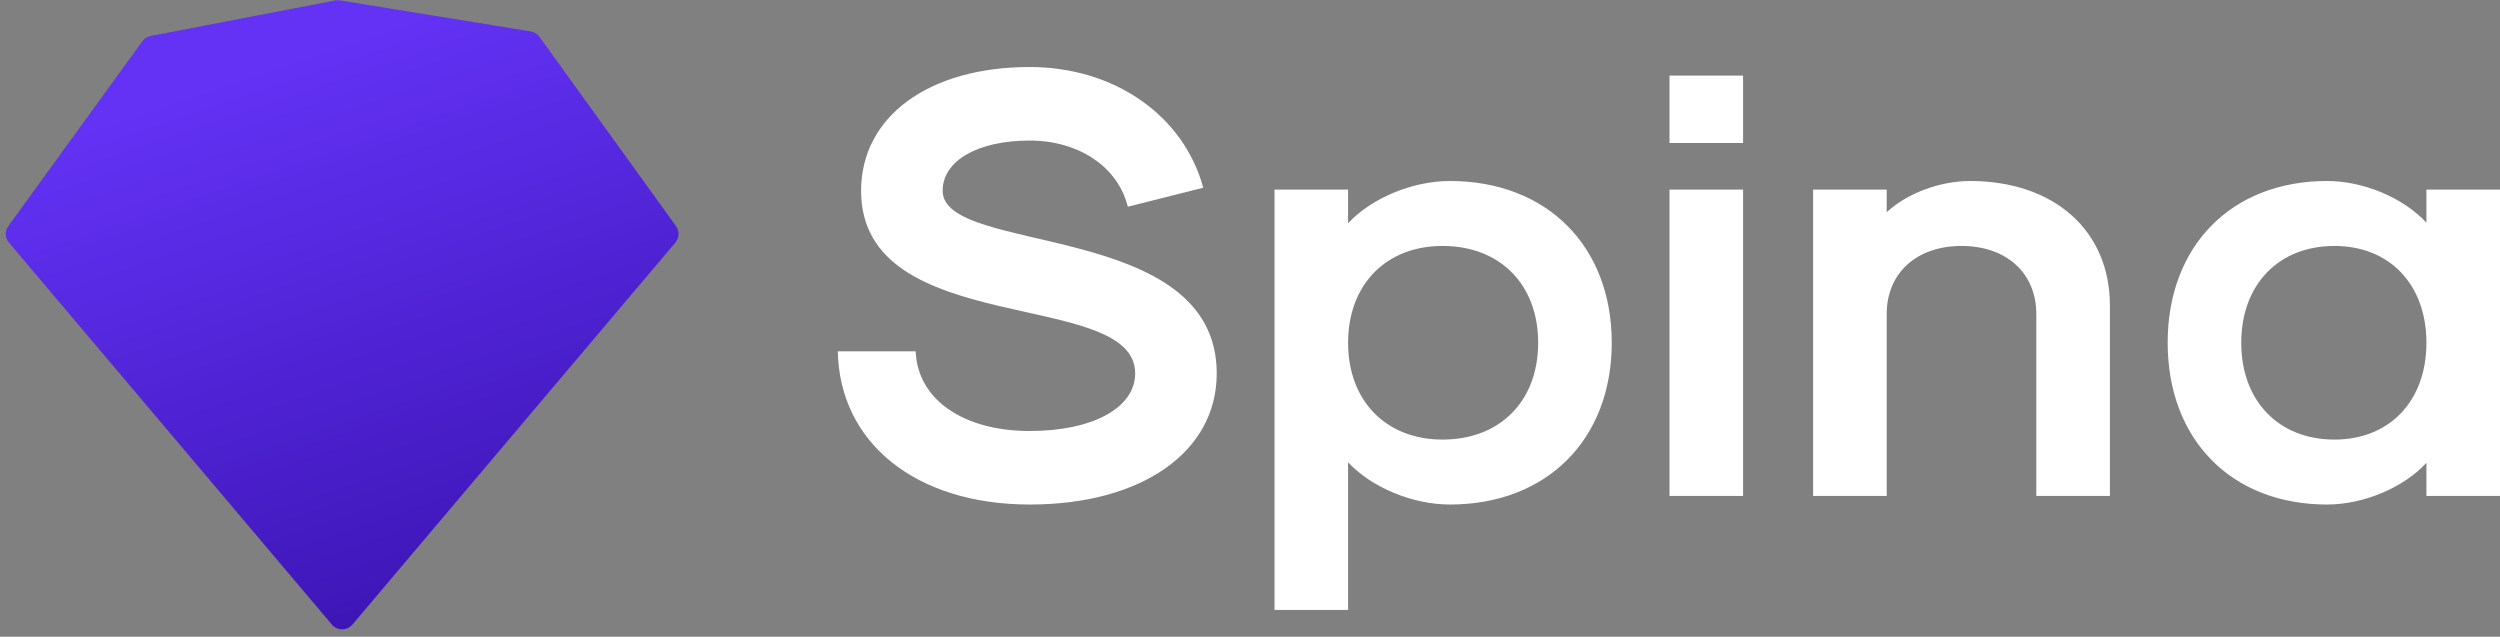 <?xml version="1.0" encoding="UTF-8"?>
<svg width="373px" height="95px" viewBox="0 0 373 95" version="1.1" xmlns="http://www.w3.org/2000/svg" xmlns:xlink="http://www.w3.org/1999/xlink">
    <rect x="0" y="0" width="373" height="95" fill="#808080" stroke="none"/>
    <title>Group 3</title>
    <defs>
        <linearGradient x1="82.03%" y1="93.845%" x2="50%" y2="6.155%" id="linearGradient-1">
            <stop stop-color="#3B14B3" offset="0%"></stop>
            <stop stop-color="#6332F5" offset="100%"></stop>
        </linearGradient>
        <path d="M49.197,93.193 L1.012,36.196 C0.418,35.493 0.38,34.476 0.92,33.731 L20.917,6.151 C21.215,5.74 21.659,5.457 22.159,5.361 L49.702,0.067 C49.932,0.023 50.169,0.019 50.401,0.057 L78.857,4.687 C79.38,4.772 79.848,5.061 80.158,5.491 L100.535,33.731 C101.072,34.476 101.033,35.491 100.44,36.193 L52.252,93.193 C51.539,94.037 50.277,94.143 49.433,93.429 C49.348,93.357 49.269,93.279 49.197,93.193 Z" id="path-2"></path>
    </defs>
    <g id="Spina-Logo" stroke="none" stroke-width="1" fill="none" fill-rule="evenodd">
        <g id="Black" transform="translate(-151, -193)">
            <g id="Group-3" transform="translate(151.324, 193)">
                <path d="M153.31,75.275 C170.051,75.275 181.212,67.413 181.212,55.711 C181.212,32.764 140.319,38.158 140.319,28.467 C140.319,23.988 145.534,20.971 153.31,20.971 C160.629,20.971 166.484,24.902 167.947,30.844 L179.2,28.01 C176.272,17.222 165.935,10 153.31,10 C138.215,10 128.152,17.405 128.152,28.467 C128.152,50.683 169.045,42.912 169.045,55.711 C169.045,60.831 162.733,64.305 153.31,64.305 C143.338,64.305 136.569,59.551 136.294,52.42 L124.676,52.42 C124.95,66.133 136.386,75.275 153.31,75.275 Z M200.81,91 L200.81,68.967 C204.286,72.716 210.416,75.275 215.996,75.275 C230.45,75.275 240.148,65.585 240.148,51.14 C240.148,36.695 230.45,27.005 215.996,27.005 C210.416,27.005 204.286,29.564 200.81,33.313 L200.81,28.284 L189.832,28.284 L189.832,91 L200.81,91 Z M214.898,65.585 C206.482,65.585 200.81,59.825 200.81,51.14 C200.81,42.455 206.482,36.695 214.898,36.695 C223.498,36.695 229.17,42.455 229.17,51.14 C229.17,59.825 223.498,65.585 214.898,65.585 Z M259.745,21.336 L259.745,11.28 L248.767,11.28 L248.767,21.336 L259.745,21.336 Z M259.745,73.995 L259.745,28.284 L248.767,28.284 L248.767,73.995 L259.745,73.995 Z M281.173,73.995 L281.173,46.843 C281.173,40.718 285.655,36.695 292.334,36.695 C299.012,36.695 303.494,40.718 303.494,46.843 L303.494,73.995 L314.472,73.995 L314.472,45.563 C314.472,34.41 306.147,27.005 293.614,27.005 C289.132,27.005 284.192,28.833 281.173,31.667 L281.173,28.284 L270.195,28.284 L270.195,73.995 L281.173,73.995 Z M346.878,75.275 C352.275,75.275 358.222,72.807 361.698,69.059 L361.698,73.995 L372.676,73.995 L372.676,28.284 L361.698,28.284 L361.698,33.221 C358.222,29.473 352.275,27.005 346.878,27.005 C332.606,27.005 323.092,36.695 323.092,51.14 C323.092,65.585 332.606,75.275 346.878,75.275 Z M347.975,65.585 C339.651,65.585 334.07,59.825 334.07,51.14 C334.07,42.455 339.651,36.695 347.975,36.695 C356.209,36.695 361.698,42.455 361.698,51.14 C361.698,59.825 356.209,65.585 347.975,65.585 Z" id="Spina" fill="#FFFFFF" fill-rule="nonzero"></path>
                <mask id="mask-3" fill="white">
                    <use xlink:href="#path-2"></use>
                </mask>
                <use id="Mask" fill="url(#linearGradient-1)" xlink:href="#path-2"></use>
            </g>
        </g>
    </g>
</svg>